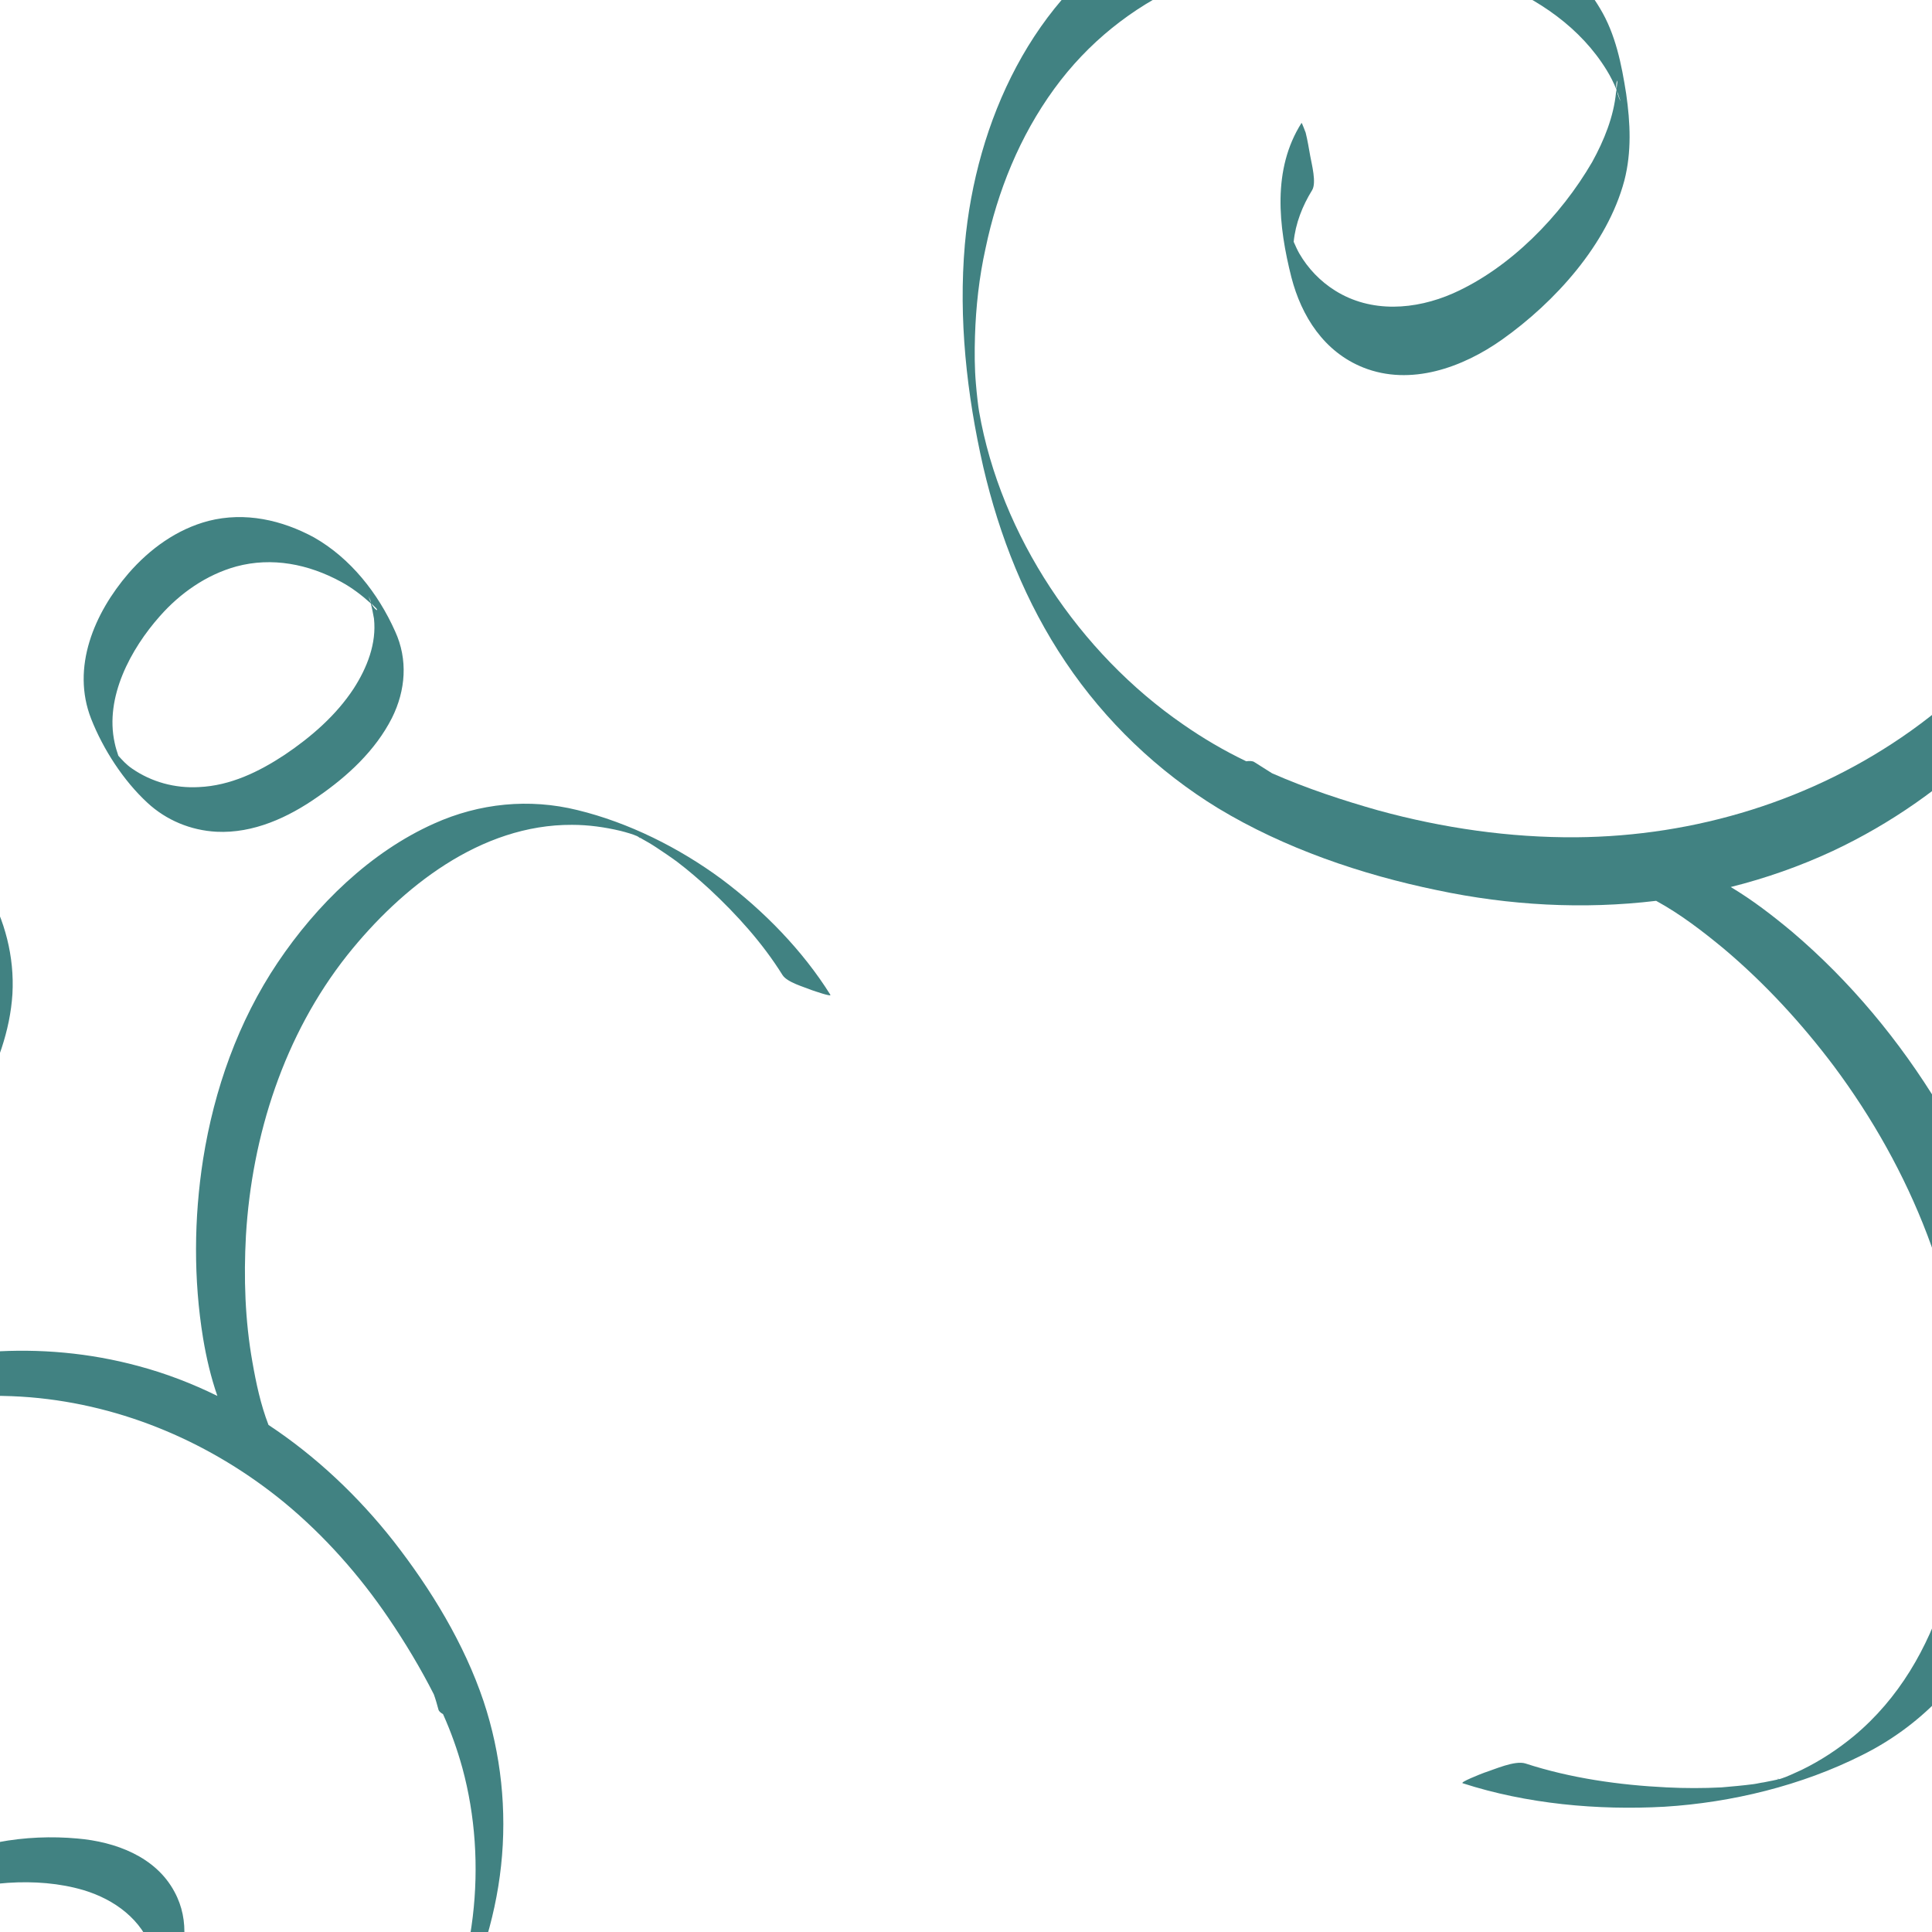 <svg xmlns="http://www.w3.org/2000/svg" xml:space="preserve" id="Ebene_1" x="0" y="0"
	style="enable-background:new 0 0 419.5 419.5" version="1.1" viewBox="0 0 419.5 419.5">
	<style>
		.st0 {
			fill: #418282
		}

	</style>
	<path d="M-8.8 243.9c.5-1-.6.8 0 0zM-8.8 243.9z" class="st0" />
	<path
		d="M-64.2 290c16.1-5.5 30.9-15.2 42.7-27.5 6.8-7.1 12.4-15.2 17-23.8 3.8-7.1 6.7-14.8 7.2-22.9.9-16.2-8.4-31.7-22.3-39.7-13.5-7.8-29.7-9-44.9-10.1-6.8-.5-13.7-.9-20.4-2.3-5.1-1.1-10.4-2.8-14-6.8-4.2-4.7-4.7-11.4-3.6-17.3.7-3.6 1.9-7 3.6-10.3.1-.1 1-1.7.7-1.2.4-.6.3-.6 1-1.5 1.2-1.7 2.4-3.3 3.7-4.9 6-7.2 13-13.6 20.7-18.9 6.5-4.5 13.8-8.6 21.6-10 8.1-1.5 15.7 1.9 21.1 8 5.5 6.2 7.9 14.7 8.2 22.9.1 1.5.1 3.1 0 4.6-.1.7 2.5-2.8 2.7-3.1 1.1-1.7 3.2-4.2 3.4-6.3 1.2-14.3-5.2-31-19.8-35.7-6.1-2-12.9.1-18.6 2.5-8 3.4-15.3 8.5-21.9 14.2-7.3 6.3-13.7 13.4-19.1 21.3-5.4 7.9-10.8 16.7-13 26.1-1.4 5.9-1.4 12.9 2.2 18.1 3 4.3 8.1 6.4 13 7.7 13.9 3.5 28.6 2.6 42.8 4.9 15.7 2.5 31 8.7 40 22.5 4.5 6.9 7.1 14.8 7 23-.1 3.8-.7 7.6-1.7 11.2-.5 1.8-1.2 3.7-1.9 5.4-.6 1.4-1.4 2.9-1.8 3.7l.1-.1s0 .1-.1.1v.1-.1l-.6.9c.2-.3-.8 1.2-1.1 1.5-1.2 1.6-2.5 3.1-3.8 4.7-2.9 3.2-6 6.3-9.3 9.1-6.6 5.7-13.9 10.6-21.7 14.5-13.2 6.8-29.2 12-44 8.4-11.2-2.7-22.4-7.7-30.3-16.4-6.1-6.7-9.7-15.2-10.8-24.1-.5-4.4-.5-8.9 0-13.3.1-.7-2.5 2.8-2.7 3.1-1.1 1.7-3.2 4.2-3.4 6.3-.9 8.5-.2 17.3 2.9 25.3 3.6 9.1 10.4 16.5 18.8 21.4 8.4 5 18.7 8.7 28.6 8.7 7.3.2 14.8-1.5 21.8-3.9zM32 174.3c4.1 3.8 9.4 6 15 6.3 8 .4 15.6-3.1 22-7.6 6.4-4.4 12.5-10 16.1-17.1 3-6 3.5-12.7.7-18.8-3.7-8.3-9.7-15.9-17.6-20.4-7-3.8-15-5.6-22.9-3.6-6.9 1.8-12.8 6.1-17.4 11.4-7.4 8.6-12.5 20.4-8.1 31.6 2.6 6.6 7 13.4 12.2 18.2zM80.6 131l.6.6c1.4 1.2.4 1.3-.6-.6zm-.2-.7c.1.2.1.4.2.6-.3-.5-.5-1.1-.7-1.9.1.5.3.9.5 1.3zm-45.7 3.5c4.4-5 10.1-9 16.6-10.8 7.8-2.1 15.7-.5 22.7 3.3 2.4 1.3 4.5 2.9 6.5 4.7.3 1.1.5 2.2.7 3.3.6 5.4-1.5 10.7-4.4 15.2-3.8 5.8-9.2 10.5-15 14.4-5.6 3.7-11.8 6.7-18.6 7-5.2.3-10.3-1.1-14.5-4-1.2-.8-2.1-1.8-3-2.8-.3-.9-.6-1.8-.8-2.8-2.2-9.9 3.5-20.4 9.8-27.5zM156.7 190.9c-9.2-6.8-20.2-12.3-31.3-15-10.5-2.6-21.3-1.5-31.1 2.9-13.9 6.2-25.6 17.7-34 30.2-8.6 12.8-13.8 27.6-16.2 42.7-2 12.8-2.1 26.1 0 38.9.7 4.2 1.7 8.5 3.1 12.5-5.5-2.7-11.2-4.9-17.2-6.5-21.1-5.7-43.6-3.9-63.8 4.3-23.1 9.4-42.2 26.3-56.8 46.2-4.5 6.2-8.7 12.7-12.6 19.3-.2.4-2.3 4.1-1.5 3.8 1.4-.4 3.4-4.8 4-5.9 21.7-37 63.3-64.5 107.3-60.9 20.3 1.7 39.5 10 55.2 22.9 8.7 7.2 16.3 15.8 22.6 25.1 3.6 5.3 6.9 10.8 9.8 16.5.4 1.1.7 2.2 1 3.3.1.4.5.7 1 1 1.7 3.8 3.1 7.7 4.2 11.7 5.6 20.6 3 44.5-7.8 63-.4.8-1.6 2.5-2.7 4-1.6 2.2-3.3 4.3-5.1 6.3-3.3 3.7-7 7.2-11 10.3-7.8 6.1-16.7 10.8-26.3 13.2-19 4.7-38.1-1.3-52.6-14-11.9-10.5-23.7-27.5-21.2-44.2.2-1.2.5-2.4.8-3.6l.3-.3c3-2.9 6.9-5 10.8-6.4 9.9-3.6 22.3-4.8 32.5-1.8 6.7 2 12.8 6.4 15 13.3.9 2.8 1.1 5.9.6 8.8-.1.6-.3 1.4-.5 2.1-2.3 2.2-5.1 3.7-8.1 4.7-1.4.4-2.8 3.5-3.5 4.7-.7 1.2-1.4 2.4-2 3.6-.1.2-.6 1.7-.5 1.7 9-2.8 14.3-10.8 18.2-18.9 3-6.2 4-13.3.6-19.6-4.1-7.7-12.9-10.9-21.1-11.6-10.9-1-24.1.8-33.3 7.2-4.1 2.9-7.1 6.9-9.7 11.1-2.7 4.3-5.2 8.9-6 14-1.4 8.3 1 16.9 4.7 24.3 8.9 17.7 26.6 32.4 46.4 35.8 21.3 3.6 42.3-6.4 57.2-21.2 9-8.9 16.2-19.7 22-30.9 5.5-10.8 9.4-22.3 10.7-34.4 1.3-12 0-24.3-3.8-35.7-4.2-12.5-11.4-24.3-19.5-34.7-7.7-9.8-16.9-18.5-27.2-25.3-1.7-4.4-2.7-9.1-3.5-13.7-1.6-9-1.9-18.2-1.4-27.4 1.3-21.8 8.3-43.6 22-60.9 11.8-14.8 29-28.4 48.8-28.3 3.6 0 7.1.5 10.5 1.3 1.2.3 2.9.8 3.5 1.1.1 0 .2.1.2.1.1 0 .1.1.2.1 0 0 .1 0 .1.1.8.4-.4-.3.8.4-.4-.2 1.1.6 1.4.8.5.3 1 .6 1.6 1 1.5 1 3 2 4.5 3.1 2.5 1.9 4.8 3.9 7.1 6 5.9 5.5 11.5 11.7 15.8 18.6 1 1.6 4.7 2.6 6.4 3.3.6.2 4.3 1.5 4 1-6-9.6-14.5-18.3-23.6-25.1zM-24.7 417.2c-.1.4-.3 1.1-.6 1.7l.3-.9s.3-.9.3-.8zm-.7 1.9c-.3.5-.6.9-1 1.1-.3.1.4-.6 1-1.1zM138.8 182c.1 0 .1.1.2.1 0-.1-.1-.1-.2-.1zM664.7 252.5c-1.2-12.2-3.2-25.2-8.8-36.2-3.5-6.9-9.3-13.8-17.1-15.8-6.5-1.7-13.2.4-19 3.3-16.5 8-30.1 21-45.8 30.5-17.4 10.5-37.4 17.1-57.5 11-10-3-19.2-8.6-25.8-16.7-3.1-3.7-5.6-7.9-7.6-12.3-1-2.2-1.9-4.5-2.6-6.9-.6-1.9-1-4-1.3-5.1v.1-.2.1c-.1-.4-.1-.9-.2-1.3 0 .1-.2-1.9-.2-2.4-.2-2.6-.2-5.1-.1-7.7.1-5.5.7-11 1.6-16.5 1.8-11 4.9-21.8 9.2-32.1 7.3-17.4 18.6-35.7 36-44.5 13.2-6.6 28.2-11 43.1-9 11.5 1.5 22 6.9 30.4 14.7 4.2 3.9 7.8 8.3 10.9 12.9.5.8.2-4.8.1-5.3-.3-2.6-.4-6.7-1.9-8.9-6.1-9-14-17-23.7-22.2-11.1-5.9-23.7-7.5-36-5.4-12.3 2.1-25.4 7-35.2 15.1-7.3 6.1-13.2 13.8-18 22-11.1 18.7-17.6 40.3-19 62-.8 12.5.4 25.1 3.1 37.3 2.2 10.1 5.6 20 11.9 28.3 12.5 16.6 34.3 23.9 54.5 20.3 19.6-3.5 36.3-15.7 52.1-27.2 7.1-5.1 14.1-10.4 21.8-14.5 5.8-3.1 12.5-5.8 19.3-4.9 7.9 1.1 14 7.2 17.8 13.9 2.3 4 3.9 8.4 5 13 0 .2.5 2.5.3 1.7.1.9.1.8.3 2.3.2 2.6.3 5.2.4 7.8.1 11.9-1.5 23.9-4.6 35.4-2.6 9.7-6.4 19.7-12.8 27.6-6.7 8.1-16.8 11.1-27.1 9.5-10.5-1.6-19.8-7.9-26.9-15.6-1.3-1.4-2.6-2.9-3.8-4.5-.5-.8-.2 4.8-.1 5.3.3 2.5.4 6.8 1.9 8.9 10.5 14.9 30.6 25.9 48.7 18.5 7.6-3.1 12.5-10.7 16-17.7 5-9.9 7.9-20.9 9.7-31.9 1.8-12.2 2.2-24.5 1-36.7z"
		class="st0" />
	<path
		d="M479.3 204.2c.3 1.3-.2-1.4 0 0zM479.3 204.2c0-.1 0-.1 0 0 0-.1 0-.1 0 0 0-.1 0-.1 0 0zM523.7 313.4c-8-4.3-17.9-7.3-26.9-7.6-7.1-.3-14.2 1.9-19.8 6.2-8.2 6.2-12.6 15.9-15.3 25.5-2.6 9.6-4 20.1-1.6 30 2 8.3 7 15.2 14.8 19 10.5 5 22.5 7.5 34 5.4 10-2.1 19.2-6.9 25.2-15.4 5.2-7.4 7.5-16.5 7.6-25.5.2-14.7-4.6-30.4-18-37.6zM485 388h-1.1c-2.3-.1-1.4-1 1.1 0zm.8.5c-.2-.1-.5-.3-.7-.4.7.3 1.5.7 2.3 1.3-.5-.4-1.1-.6-1.6-.9zm41.7-41c-.2 8.5-2.4 17.1-7.3 24.2-5.9 8.5-14.9 13.4-24.9 15.5-3.4.7-6.8.9-10.3.8-1.2-.8-2.3-1.7-3.4-2.7-5-4.8-7.4-11.7-8.3-18.5-1.1-8.8.3-17.9 2.8-26.3 2.4-8.2 6.1-16.3 12.4-22.2 4.8-4.5 10.9-7.4 17.5-8 1.8-.2 3.5.1 5.3.2 1.1.6 2.1 1.3 3.1 2 10.3 7.8 13.4 22.8 13.1 35zM456.6 127.9c14.8-28.1 19.6-60.4 17.3-91.9-.7-9.8-2-19.5-3.7-29.2-.1-.5-1.1-5.8-1.7-5-1.1 1.5.6 7.5.9 9.1 9.3 54.1-8.7 115.1-54.5 147.8-21.2 15.1-46.8 22.9-72.7 23.1-14.4.1-28.9-2-42.8-5.8-7.8-2.2-15.7-4.8-23.2-8.1-1.3-.8-2.5-1.6-3.8-2.4-.4-.3-1.1-.3-1.8-.2-4.8-2.3-9.4-5-13.7-8-22.5-15.5-39.6-41-44.3-67.9-.2-1.1-.5-3.7-.7-6.1-.3-3.4-.3-6.9-.2-10.3.2-6.4.9-12.8 2.3-19.1 2.6-12.4 7.4-24.3 14.9-34.6 14.7-20.2 38.2-30.1 62.9-29.7 20.3.4 45.8 7.2 57.1 25.7.8 1.3 1.5 2.7 2.1 4.2 0 .2-.1.4-.1.5-.5 5.3-2.6 10.5-5.2 15.2-6.8 11.7-17.8 23-30.2 28.5-8.2 3.6-17.8 4.3-25.6-.6-3.2-2-5.9-4.8-7.8-8.1-.4-.7-.8-1.6-1.2-2.5.4-4 1.9-7.8 4-11.2 1-1.6-.1-5.7-.4-7.4-.3-1.7-.6-3.5-1-5.1-.1-.2-.8-2.2-.9-2.1-6.4 10.1-5 22.4-2.2 33.5 2.2 8.5 7.1 16.2 15.6 19.6 10.3 4.1 21.6 0 30.2-6.1 11.4-8.1 22.8-20.6 26.5-34.5 1.6-6.2 1.3-12.5.4-18.8-1-6.4-2.3-13-5.7-18.6-5.5-9.3-15-15.7-24.7-19.8-23.3-9.9-52.7-9.7-74.8 3.3-23.7 14-36 41.1-38.4 67.8-1.4 16.1.4 32.5 4 48.3 3.5 15 9.2 29.5 17.9 42.4 8.6 12.8 20 23.7 33.1 31.7 14.4 8.7 31.1 14.4 47.6 17.8 15.6 3.3 31.7 4.2 47.5 2.3 5.3 2.9 10.1 6.6 14.7 10.4 8.9 7.5 16.9 16.2 23.9 25.5 16.7 22.4 27.8 49.4 28.7 77.6.8 24.2-4.9 51.6-24.3 67.8-3.5 2.9-7.3 5.4-11.4 7.4-1.5.7-3.5 1.6-4.2 1.8-.1 0-.2.1-.3.1-.1 0-.2.1-.3.1h-.2c-1 .3.6-.1-1.2.3.6-.1-1.6.3-2 .4-.8.1-1.5.3-2.3.4-2.3.3-4.6.5-6.9.7-4 .2-7.9.2-11.9 0-10.3-.5-20.9-2-30.7-5.2-2.3-.7-6.7 1.3-8.9 2-.8.3-5.4 2.1-4.7 2.3 13.9 4.5 29.3 5.9 43.8 5.1 14.6-.9 29.8-4.6 42.9-11.2 12.3-6.1 22-16 28-28.4 8.5-17.5 10.4-38.4 8.2-57.4-2.2-19.5-9.2-38.3-19.4-55.1-8.6-14.2-19.4-27.2-32-37.9-4.2-3.5-8.6-6.9-13.3-9.7 7.6-1.9 15-4.5 22.1-7.8 25.4-11.9 45.8-32.3 58.7-56.9zM351.9 22c-.3-.5-.6-1.3-.8-2.2.2.4.3.7.4 1.1l.4 1.1zm-.8-4.4c.2-.4 0 .9-.1 1.8-.1-.6-.1-1.3.1-1.8zm35.1 368.6c-.1 0-.2 0-.2.1 0 0 .1 0 .2-.1z"
		class="st0" />
</svg>
